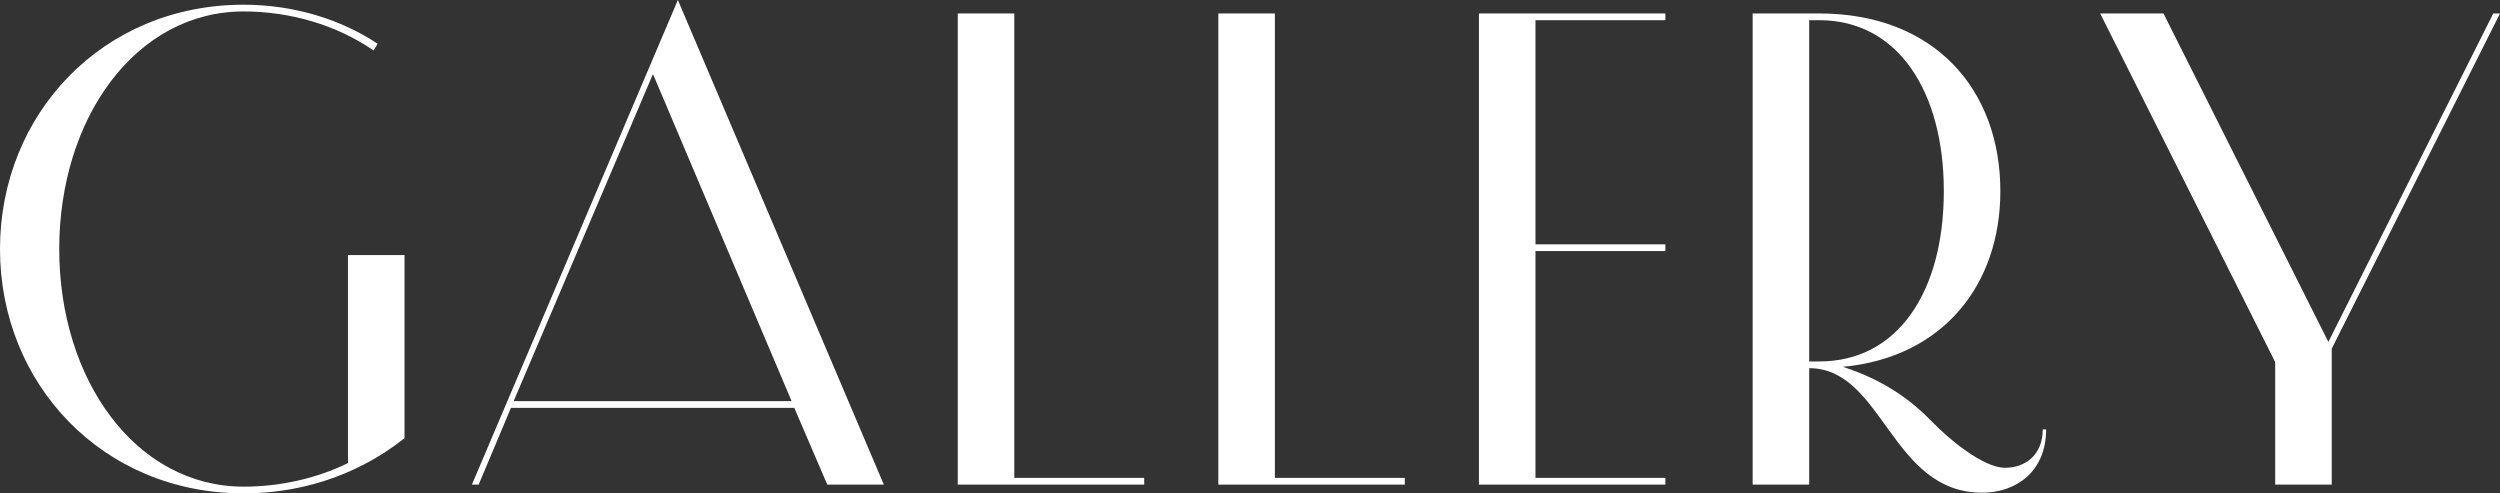 <svg width="1920" height="379" viewBox="0 0 1920 379" fill="none" xmlns="http://www.w3.org/2000/svg">
<rect x="0" y="0" width="1920" height="379" fill="#333333" stroke="none"/>
<path d="M45.49 191.263C45.49 292.064 104.419 373.739 187.128 373.739C215.042 373.739 242.956 367.536 267.252 355.646V195.916H310.674V336.52C270.87 368.053 225.898 378.908 187.128 378.908C78.573 378.908 0 294.649 0 191.263C0 87.878 78.573 3.618 187.128 3.618C225.898 3.618 262.083 14.991 289.997 33.6L286.895 38.77C258.464 19.126 222.796 8.788 187.128 8.788C104.419 8.788 45.49 90.462 45.49 191.263Z" fill="white"/>
<path d="M520.603 0L678.783 372.188H635.361L610.032 313.258H392.405L367.592 372.188H362.423L520.603 0ZM501.477 56.862L394.473 308.089H607.964L501.477 56.862Z" fill="white"/>
<path d="M778.982 10.339V367.019H878.749V372.188H735.56V10.339H778.982Z" fill="white"/>
<path d="M979.11 10.339V367.019H1078.88V372.188H935.688V10.339H979.11Z" fill="white"/>
<path d="M1279.01 15.508H1179.24V187.645H1279.01V192.814H1179.24V367.019H1279.01V372.188H1135.82V10.339H1279.01V15.508Z" fill="white"/>
<path d="M1568.84 329.8H1571.42C1571.42 362.367 1548.16 378.391 1522.31 378.391C1452.01 378.391 1446.32 282.76 1389.46 282.76V372.188H1346.04V10.339H1397.22C1485.61 10.339 1536.27 68.751 1536.27 146.808C1536.27 218.661 1492.33 274.489 1415.31 281.726C1447.36 292.064 1468.04 307.572 1484.06 324.114C1495.95 336.52 1522.83 359.265 1539.89 359.265C1555.91 359.265 1568.84 348.926 1568.84 329.8ZM1389.46 277.59H1397.22C1457.7 277.59 1492.85 223.83 1492.85 146.808C1492.85 70.302 1457.7 15.508 1397.22 15.508H1389.46V277.59Z" fill="white"/>
<path d="M1612.94 10.339H1661.54L1788.18 262.599L1914.83 10.339H1920L1790.77 267.769V372.188H1747.35V278.107L1612.94 10.339Z" fill="white"/>
</svg>
